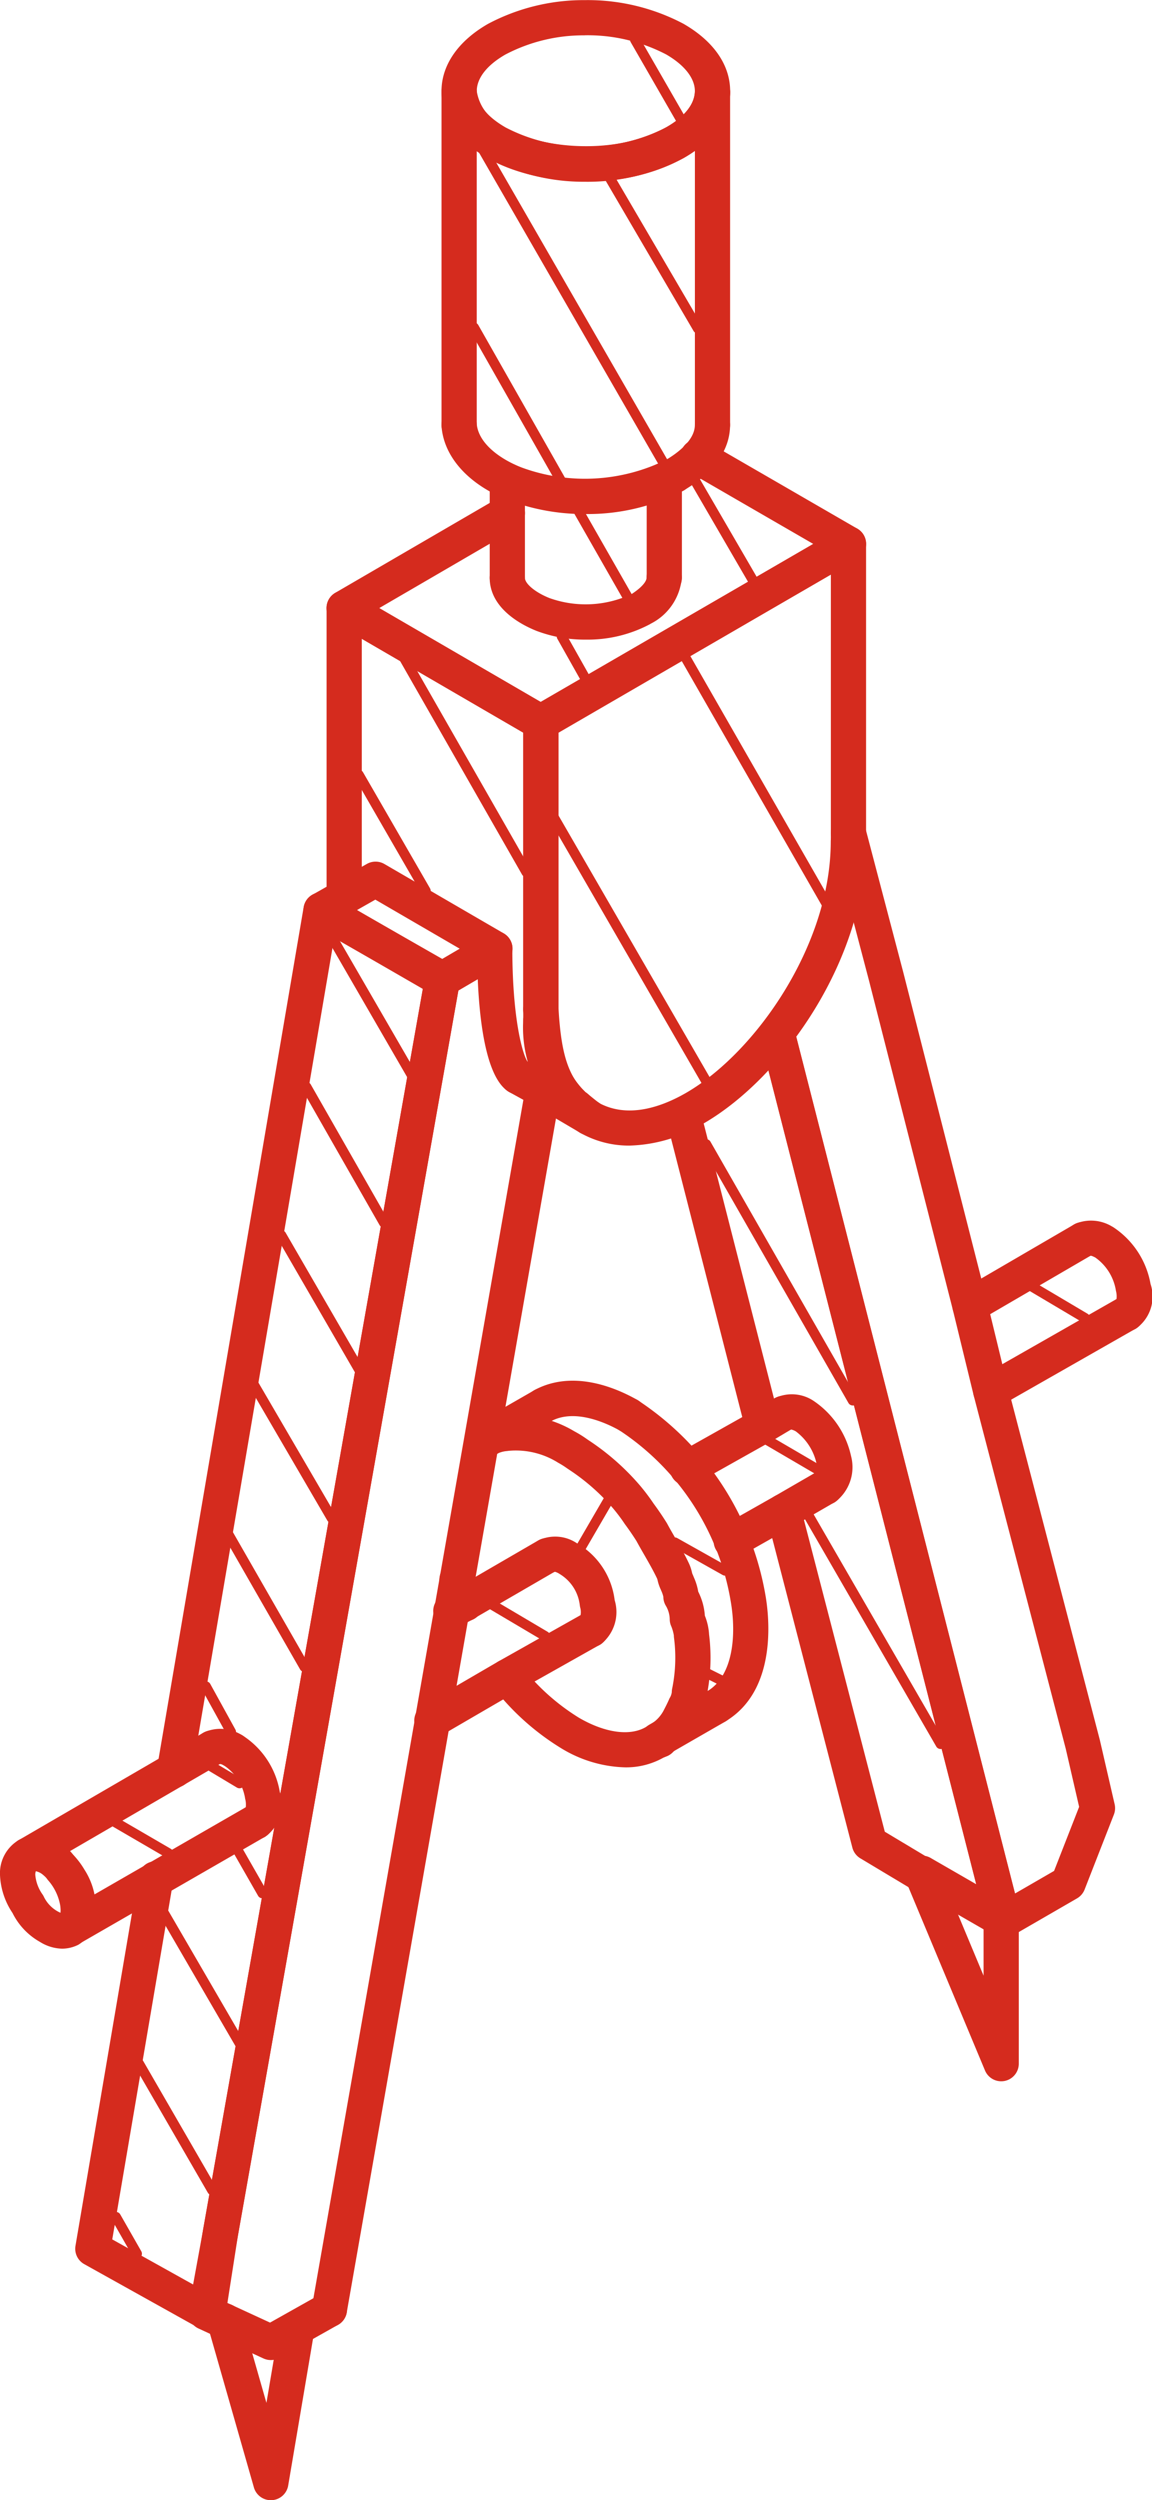 <?xml version="1.0" ?>
<svg xmlns="http://www.w3.org/2000/svg" width="71.975" height="156.141" viewBox="0 0 71.975 156.141"><defs><style>.a{fill:#d52b1e;}</style></defs><path class="a" d="M1917.236-733.828a1.1,1.1,0,0,1-.947-.536,1.1,1.1,0,0,1,.294-1.455,1.361,1.361,0,0,0-.031-.511c-.009-.036-.015-.073-.02-.11a3.139,3.139,0,0,0-1.28-1.985c-.255-.126-.281-.116-.349-.087a1.1,1.1,0,0,1-1.437-.6,1.1,1.1,0,0,1,.6-1.437,2.527,2.527,0,0,1,2.227.184c.031.016.06.032.089.05a5.362,5.362,0,0,1,2.329,3.549,2.452,2.452,0,0,1-.91,2.785A1.1,1.1,0,0,1,1917.236-733.828Z" transform="translate(-1846.827 816.954)"/><path class="a" d="M1851.013-680.021a8.052,8.052,0,0,1-3.985-1.192,15.777,15.777,0,0,1-4.225-3.777,1.1,1.1,0,0,1,.164-1.55,1.1,1.1,0,0,1,1.55.164,13.606,13.606,0,0,0,3.62,3.258c1.65.96,3.229,1.167,4.222.553a1.132,1.132,0,0,1,.241-.111,2.33,2.33,0,0,1,.24-.1,1.1,1.1,0,0,1,1.407.671,1.1,1.1,0,0,1-.672,1.407c-.054.025-.1.048-.166.073A4.753,4.753,0,0,1,1851.013-680.021Z" transform="translate(-1811.963 790.395)"/><path class="a" d="M1852.073-695.478a1.1,1.1,0,0,1-.926-.5,1.1,1.1,0,0,1,.326-1.524,2.192,2.192,0,0,0,.793-.82c.124-.238.251-.48.364-.743.011-.025.023-.051.036-.075a.933.933,0,0,0,.132-.362,1.1,1.1,0,0,1,.028-.248,9.663,9.663,0,0,0,.107-3.183,1.132,1.132,0,0,1-.006-.116,2.564,2.564,0,0,0-.187-.632,1.09,1.09,0,0,1-.071-.389,1.719,1.719,0,0,0-.255-.856,1.1,1.1,0,0,1-.144-.544,1.907,1.907,0,0,0-.127-.364l-.034-.084a2.787,2.787,0,0,1-.191-.549.755.755,0,0,0-.043-.146c-.245-.514-.527-1-.8-1.476-.169-.293-.334-.58-.484-.858-.231-.364-.466-.707-.719-1.049-.01-.015-.021-.03-.031-.045a10.764,10.764,0,0,0-.714-.948,13.127,13.127,0,0,0-2.745-2.413l-.125-.084a5.573,5.573,0,0,0-.562-.353,4.967,4.967,0,0,0-3.1-.74,1.149,1.149,0,0,1-.119.015,1.706,1.706,0,0,0-.473.113l-.013,0c-.04.025-.086.051-.145.081a1.1,1.1,0,0,1-1.478-.493,1.1,1.1,0,0,1,.492-1.479,1.386,1.386,0,0,1,.415-.194,3.883,3.883,0,0,1,.978-.225,7.061,7.061,0,0,1,4.451.958,7.033,7.033,0,0,1,.794.492l.094.064a15.274,15.274,0,0,1,3.214,2.826,12.938,12.938,0,0,1,.855,1.132c.287.39.555.781.816,1.2.014.022.027.044.039.067.144.27.305.547.469.832.3.511.6,1.038.867,1.6a2.7,2.7,0,0,1,.2.567.847.847,0,0,0,.04.142.98.98,0,0,1,.045.1l.047.115a3.6,3.6,0,0,1,.267.881,3.886,3.886,0,0,1,.414,1.5,3.693,3.693,0,0,1,.264,1.171,11.865,11.865,0,0,1-.133,3.754,3.041,3.041,0,0,1-.359,1.2c-.141.324-.288.605-.418.854a4.389,4.389,0,0,1-1.55,1.652A1.1,1.1,0,0,1,1852.073-695.478Zm-10.21-18.934h0Z" transform="translate(-1810.826 805.186)"/><path class="a" d="M1834.381-684.7a1.1,1.1,0,0,1-.954-.548,1.1,1.1,0,0,1,.4-1.507l4.711-2.743,5.249-2.956a1.1,1.1,0,0,1,1.5.42,1.1,1.1,0,0,1-.42,1.5l-5.235,2.947-4.7,2.735A1.1,1.1,0,0,1,1834.381-684.7Z" transform="translate(-1807.394 793.253)"/><path class="a" d="M1851.305-694.952a1.1,1.1,0,0,1-.911-.48,1.1,1.1,0,0,1,.246-1.5,1.075,1.075,0,0,0-.02-.5,1.17,1.17,0,0,1-.024-.132,2.62,2.62,0,0,0-1.254-1.954,1.008,1.008,0,0,0-.3-.141.247.247,0,0,0-.058.019,1.1,1.1,0,0,1-1.447-.58,1.1,1.1,0,0,1,.581-1.447,2.427,2.427,0,0,1,2.288.22,4.762,4.762,0,0,1,2.368,3.558,2.562,2.562,0,0,1-.851,2.747A1.1,1.1,0,0,1,1851.305-694.952Z" transform="translate(-1814.371 797.819)"/><path class="a" d="M1836.713-696a1.1,1.1,0,0,1-.979-.6,1.1,1.1,0,0,1,.471-1.486l.754-.391a1.022,1.022,0,0,1,.114-.077l5.1-2.959a1.1,1.1,0,0,1,1.507.4,1.1,1.1,0,0,1-.4,1.506l-4.949,2.872a1.031,1.031,0,0,1-.195.13l-.914.474A1.1,1.1,0,0,1,1836.713-696Z" transform="translate(-1808.542 797.714)"/><path class="a" d="M1899.5-648.509a1.1,1.1,0,0,1-1.016-.677l-4.793-11.472a1.1,1.1,0,0,1-.387-.839,1.1,1.1,0,0,1,1.1-1.1h.128a1.1,1.1,0,0,1,1.017.677l2.847,6.814v-3.529a1.1,1.1,0,0,1,1.1-1.1,1.1,1.1,0,0,1,1.1,1.1v9.025a1.1,1.1,0,0,1-.885,1.08A1.084,1.084,0,0,1,1899.5-648.509Z" transform="translate(-1836.944 778.489)"/><path class="a" d="M1891.007-708.252a1.105,1.105,0,0,1-.616-.188l-.1-.065-4.707-2.712a1.1,1.1,0,0,1-.37-.139l-3.141-1.882a1.1,1.1,0,0,1-.5-.669l-5.368-20.72a1.1,1.1,0,0,1,.791-1.343,1.1,1.1,0,0,1,1.343.79L1883.6-714.9l2.526,1.513a1.115,1.115,0,0,1,.341.127l2.849,1.642-13.492-52.815a1.1,1.1,0,0,1,.795-1.34,1.1,1.1,0,0,1,1.341.8l13.99,54.768.137.613a1.1,1.1,0,0,1-.455,1.15A1.1,1.1,0,0,1,1891.007-708.252Z" transform="translate(-1828.319 829.294)"/><path class="a" d="M1891.007-720.442a1.1,1.1,0,0,1-.443-.093,1.1,1.1,0,0,1-.633-.77l-.129-.58-13.982-54.735a1.1,1.1,0,0,1,.795-1.34,1.1,1.1,0,0,1,1.341.8l13.776,53.93,2.445-1.414,1.564-4-.838-3.636-5.748-22.048-1.305-5.359-5.233-20.539-2.353-8.952a1.1,1.1,0,0,1,.785-1.346,1.1,1.1,0,0,1,1.346.785l2.355,8.961,5.238,20.557,1.3,5.353,5.75,22.061.922,4a1.105,1.105,0,0,1-.048.648l-1.828,4.678a1.1,1.1,0,0,1-.475.553l-4.055,2.345A1.105,1.105,0,0,1,1891.007-720.442Z" transform="translate(-1828.319 841.484)"/><path class="a" d="M1853.329-769.428a6.164,6.164,0,0,1-3.089-.8,7.832,7.832,0,0,1-3.557-7.03,1.1,1.1,0,0,1,1.1-1.1,1.1,1.1,0,0,1,1.1,1.1,5.7,5.7,0,0,0,2.461,5.126c1.874,1.067,4.045.263,5.533-.6,4.338-2.521,9.02-9.236,9.02-15.688a1.1,1.1,0,0,1,1.1-1.1,1.1,1.1,0,0,1,1.1,1.1c0,7.333-5.143,14.7-10.115,17.594A9.373,9.373,0,0,1,1853.329-769.428Z" transform="translate(-1813.993 840.972)"/><path class="a" d="M1847.785-794.174a1.1,1.1,0,0,1-1.1-1.1v-18.615a1.1,1.1,0,0,1,.55-.953l19.218-11.13a1.1,1.1,0,0,1,1.1,0,1.1,1.1,0,0,1,.551.955v18.581a1.1,1.1,0,0,1-1.1,1.1,1.1,1.1,0,0,1-1.1-1.1v-16.67l-17.015,9.854v17.98A1.1,1.1,0,0,1,1847.785-794.174Z" transform="translate(-1813.993 858.987)"/><path class="a" d="M1835.868-818.04a1.1,1.1,0,0,1-.554-.149l-12.292-7.144a1.1,1.1,0,0,1-.548-.953,1.1,1.1,0,0,1,.547-.953l10.2-5.933a1.1,1.1,0,0,1,1.506.4,1.1,1.1,0,0,1-.4,1.507l-8.559,4.98,10.1,5.869,17.019-9.877-7.761-4.488a1.1,1.1,0,0,1-.4-1.505,1.1,1.1,0,0,1,1.506-.4l9.408,5.44a1.1,1.1,0,0,1,.55.953,1.1,1.1,0,0,1-.549.955l-19.218,11.153A1.1,1.1,0,0,1,1835.868-818.04Z" transform="translate(-1802.076 864.262)"/><path class="a" d="M1835.868-790.965a1.1,1.1,0,0,1-1.1-1.1v-17.279l-10.088-5.862v16.173a1.1,1.1,0,0,1-1.1,1.1,1.1,1.1,0,0,1-1.1-1.1v-18.088a1.1,1.1,0,0,1,.552-.956,1.1,1.1,0,0,1,1.1,0l12.291,7.144a1.1,1.1,0,0,1,.548.952v17.913A1.1,1.1,0,0,1,1835.868-790.965Z" transform="translate(-1802.076 855.1)"/><path class="a" d="M1849.872-760.617a1.1,1.1,0,0,1-.9-.465c-.022-.025-.065-.062-.107-.1a3.089,3.089,0,0,1-.389-.427c-1.412-1.738-1.659-3.964-1.791-6.095a1.1,1.1,0,0,1,1.032-1.168,1.1,1.1,0,0,1,1.168,1.032c.134,2.177.4,3.75,1.321,4.864a1.028,1.028,0,0,1,.066.089c.023.026.071.067.115.109a2.966,2.966,0,0,1,.384.423,1.1,1.1,0,0,1-.262,1.536A1.1,1.1,0,0,1,1849.872-760.617Z" transform="translate(-1813.993 830.806)"/><path class="a" d="M1852.024-754.662a1.086,1.086,0,0,1-.193-.017l-.129-.023a1.1,1.1,0,0,1-.91-1.085,1.121,1.121,0,0,1,1.1-1.123,1.133,1.133,0,0,1,.444.09,1.1,1.1,0,0,1,.77,1.248A1.1,1.1,0,0,1,1852.024-754.662Z" transform="translate(-1816.016 824.916)"/><path class="a" d="M1849.391-755.843a1.092,1.092,0,0,1-.558-.153l-2.868-1.688-1.541-.844a1.1,1.1,0,0,1-.437-1.5,1.1,1.1,0,0,1,1.5-.437l1.57.861,2.9,1.7a1.1,1.1,0,0,1,.39,1.509A1.1,1.1,0,0,1,1849.391-755.843Z" transform="translate(-1812.599 826.731)"/><path class="a" d="M1848.558-816.99a8.49,8.49,0,0,1-3.076-.546c-.881-.351-2.924-1.374-2.924-3.317a1.1,1.1,0,0,1,1.1-1.1,1.1,1.1,0,0,1,1.1,1.1c0,.375.659.92,1.532,1.267a6.716,6.716,0,0,0,5.156-.262c.848-.56.914-.91.914-1.005a1.1,1.1,0,0,1,1.1-1.1,1.1,1.1,0,0,1,1.1,1.1,3.543,3.543,0,0,1-1.941,2.869l-.056.035A8.289,8.289,0,0,1,1848.558-816.99Z" transform="translate(-1811.963 856.935)"/><path class="a" d="M1845.691-874.995c-2.65,0-5.61-.682-7.518-2.405a5.109,5.109,0,0,1-1.535-2.987,1.1,1.1,0,0,1,.926-1.254,1.105,1.105,0,0,1,1.254.926,2.849,2.849,0,0,0,.862,1.707c1.889,1.705,5.552,2.113,8.179,1.62,1.551-.286,4.5-1.326,4.6-3.218a1.1,1.1,0,0,1,1.156-1.045,1.1,1.1,0,0,1,1.045,1.156c-.155,3.051-3.543,4.747-6.4,5.273A14.1,14.1,0,0,1,1845.691-874.995Z" transform="translate(-1809.042 886.323)"/><path class="a" d="M1845.607-834.091a13.309,13.309,0,0,1-4.736-.839c-2.509-.958-4.1-2.694-4.243-4.644a1.1,1.1,0,0,1,1.016-1.182,1.1,1.1,0,0,1,1.182,1.016c.1,1.268,1.526,2.253,2.833,2.752a11.479,11.479,0,0,0,9.013-.494,1.1,1.1,0,0,1,1.5.436,1.1,1.1,0,0,1-.436,1.5A12.93,12.93,0,0,1,1845.607-834.091Z" transform="translate(-1809.042 866.193)"/><path class="a" d="M1845.577-879.5a12.729,12.729,0,0,1-6.023-1.47c-1.9-1.089-2.928-2.574-2.928-4.191s1.033-3.125,2.908-4.2a12.737,12.737,0,0,1,6.043-1.482,12.822,12.822,0,0,1,6.156,1.471c1.9,1.089,2.928,2.582,2.928,4.214s-1.033,3.1-2.908,4.18A12.844,12.844,0,0,1,1845.577-879.5Zm0-9.143a10.481,10.481,0,0,0-4.963,1.2c-1.144.657-1.784,1.471-1.784,2.281s.64,1.6,1.8,2.27a10.476,10.476,0,0,0,4.943,1.188,10.635,10.635,0,0,0,5.1-1.2c1.143-.658,1.783-1.463,1.783-2.259s-.64-1.624-1.8-2.292A10.618,10.618,0,0,0,1845.577-888.647Z" transform="translate(-1809.042 890.851)"/><path class="a" d="M1799.852-691.263a1.106,1.106,0,0,1-.537-.139l-7.193-4.01a1.1,1.1,0,0,1-.55-1.148l3.927-23.1a1.1,1.1,0,0,1,1.271-.9,1.1,1.1,0,0,1,.9,1.271l-3.8,22.331,5.131,2.86.542-3.468,13.731-77.486-5.536-3.2-8.891,52.172a1.1,1.1,0,0,1-1.272.9,1.1,1.1,0,0,1-.9-1.271l9.154-53.714a1.1,1.1,0,0,1,.612-.809,1.1,1.1,0,0,1,1.014.034l1.438.808,6.153,3.553a1.1,1.1,0,0,1,.534,1.147L1801.722-697.2l-.782,5.008a1.1,1.1,0,0,1-.606.821A1.107,1.107,0,0,1,1799.852-691.263Z" transform="translate(-1786.856 836.812)"/><path class="a" d="M1810.626-687.088a1.1,1.1,0,0,1-.461-.1l-4.055-1.87a1.1,1.1,0,0,1-.623-1.2l.914-5,13.86-78.248a1.1,1.1,0,0,1,.529-.759l3.27-1.916a1.1,1.1,0,0,1,1.508.394,1.1,1.1,0,0,1-.393,1.508l-2.831,1.659-13.773,77.752-.762,4.165,2.768,1.276,3.167-1.78a1.1,1.1,0,0,1,1.5.421,1.1,1.1,0,0,1-.421,1.5l-3.657,2.056A1.1,1.1,0,0,1,1810.626-687.088Z" transform="translate(-1793.705 834.477)"/><path class="a" d="M1821.762-681.4a1.118,1.118,0,0,1-.192-.017,1.1,1.1,0,0,1-.895-1.276l13.209-75.357-.878-.482a1.1,1.1,0,0,1-.437-1.5,1.1,1.1,0,0,1,1.5-.437l1.57.861a1.1,1.1,0,0,1,.555,1.157l-13.346,76.134A1.1,1.1,0,0,1,1821.762-681.4Z" transform="translate(-1801.183 826.731)"/><path class="a" d="M1811.762-595.241a1.1,1.1,0,0,1-1.059-.8l-2.883-10.088a1.1,1.1,0,0,1,.757-1.362,1.1,1.1,0,0,1,1.362.757l1.548,5.415.76-4.488a1.1,1.1,0,0,1,1.27-.9,1.1,1.1,0,0,1,.9,1.27l-1.57,9.279a1.1,1.1,0,0,1-1.026.916Z" transform="translate(-1794.841 751.382)"/><path class="a" d="M1828.325-776.413a1.1,1.1,0,0,1-.546-.145l-7.58-4.325a1.1,1.1,0,0,1-.556-.959,1.1,1.1,0,0,1,.559-.957l3.4-1.924a1.1,1.1,0,0,1,1.1.006l7.455,4.332a1.1,1.1,0,0,1,.548.951,1.1,1.1,0,0,1-.545.953l-3.27,1.916A1.1,1.1,0,0,1,1828.325-776.413Zm-5.35-5.423,5.343,3.048,1.09-.639-5.275-3.066Z" transform="translate(-1800.682 838.677)"/><path class="a" d="M1787.3-658.141a1.1,1.1,0,0,1-.882-.44,1.1,1.1,0,0,1,.219-1.543.374.374,0,0,0,.095-.142,3.221,3.221,0,0,0-.784-1.986,1.013,1.013,0,0,1-.075-.093,1.2,1.2,0,0,0-.724-.5,1.1,1.1,0,0,1-1.47-.518,1.1,1.1,0,0,1,.518-1.47,2.882,2.882,0,0,1,3.437,1.168,5.259,5.259,0,0,1,1.273,3.824,1.089,1.089,0,0,1-.079.292,2.722,2.722,0,0,1-.868,1.194A1.1,1.1,0,0,1,1787.3-658.141Z" transform="translate(-1782.924 779.699)"/><path class="a" d="M1811.36-671.075a1.1,1.1,0,0,1-.954-.549,1.1,1.1,0,0,1,.3-1.44,1.4,1.4,0,0,0-.032-.513.921.921,0,0,1-.021-.117,3.05,3.05,0,0,0-1.311-1.987,1.1,1.1,0,0,1-.362-1.516,1.1,1.1,0,0,1,1.516-.362,5.2,5.2,0,0,1,2.339,3.546,2.464,2.464,0,0,1-.921,2.789A1.1,1.1,0,0,1,1811.36-671.075Z" transform="translate(-1795.352 785.934)"/><path class="a" d="M1786.179-658.01a2.709,2.709,0,0,1-1.38-.42,4.224,4.224,0,0,1-1.717-1.807,4.589,4.589,0,0,1-.783-2.379,2.4,2.4,0,0,1,1.185-2.185,2.385,2.385,0,0,1,2.424.134,5.118,5.118,0,0,1,1.671,1.728c.007.009.013.019.019.029a4.451,4.451,0,0,1,.69,2.446,2.365,2.365,0,0,1-1.079,2.2c-.026.015-.053.028-.081.041A2.261,2.261,0,0,1,1786.179-658.01Zm-1.633-4.851a.554.554,0,0,0-.042.245,2.481,2.481,0,0,0,.465,1.237,1.01,1.01,0,0,1,.077.14,2.1,2.1,0,0,0,.831.887,1.9,1.9,0,0,0,.2.1c.005-.054.009-.124.009-.216a2.3,2.3,0,0,0-.333-1.243,3.443,3.443,0,0,0-.922-1.037A.951.951,0,0,0,1784.545-662.861Z" transform="translate(-1782.299 779.707)"/><path class="a" d="M1871.217-704.534a1.1,1.1,0,0,1-.96-.56,1.1,1.1,0,0,1,.416-1.5l3.266-1.848,2.616-1.513a1.1,1.1,0,0,1,1.506.4,1.1,1.1,0,0,1-.4,1.505l-2.625,1.518-3.275,1.853A1.1,1.1,0,0,1,1871.217-704.534Z" transform="translate(-1825.528 801.874)"/><path class="a" d="M1880.275-712.46a1.1,1.1,0,0,1-.927-.5,1.1,1.1,0,0,1,.313-1.514.817.817,0,0,0,.055-.529,3.427,3.427,0,0,0-1.3-2.04.945.945,0,0,0-.3-.118,1.1,1.1,0,0,1-1.432-.474,1.1,1.1,0,0,1,.443-1.494,2.446,2.446,0,0,1,2.378.167,5.586,5.586,0,0,1,2.359,3.45,2.727,2.727,0,0,1-.988,2.878A1.1,1.1,0,0,1,1880.275-712.46Zm-2.1-4.735h0Z" transform="translate(-1828.694 806.435)"/><path class="a" d="M1865.814-713.544a1.1,1.1,0,0,1-.962-.562,1.1,1.1,0,0,1,.421-1.5l4.708-2.644,1.278-.76a1.1,1.1,0,0,1,1.51.384,1.1,1.1,0,0,1-.384,1.51l-1.3.774-4.732,2.658A1.1,1.1,0,0,1,1865.814-713.544Z" transform="translate(-1822.868 806.335)"/><path class="a" d="M1864.086-698.567a1.1,1.1,0,0,1-.945-.535,1.1,1.1,0,0,1,.377-1.512c1.615-.97,1.806-3.533,1.446-5.608a15.923,15.923,0,0,0-6.943-10.666,1.1,1.1,0,0,1-.378-1.512,1.1,1.1,0,0,1,1.512-.378,18.265,18.265,0,0,1,7.984,12.2c.231,1.331.746,5.906-2.487,7.849A1.1,1.1,0,0,1,1864.086-698.567Z" transform="translate(-1819.311 806.222)"/><path class="a" d="M1903.151-724.42a1.1,1.1,0,0,1-.958-.557,1.1,1.1,0,0,1,.412-1.5l8.506-4.849a1.1,1.1,0,0,1,1.5.412,1.1,1.1,0,0,1-.412,1.5l-8.505,4.848A1.092,1.092,0,0,1,1903.151-724.42Z" transform="translate(-1841.248 812.394)"/><path class="a" d="M1900.588-734.223a1.1,1.1,0,0,1-.953-.548,1.1,1.1,0,0,1,.4-1.506l7.057-4.109a1.1,1.1,0,0,1,1.507.4,1.1,1.1,0,0,1-.4,1.507l-7.056,4.109A1.1,1.1,0,0,1,1900.588-734.223Z" transform="translate(-1839.986 816.855)"/><path class="a" d="M1838-695.041a1.1,1.1,0,0,1-.979-.6,7.686,7.686,0,0,1-.616-1.7,1.1,1.1,0,0,1,.791-1.343,1.1,1.1,0,0,1,1.343.791,5.586,5.586,0,0,0,.439,1.233,1.1,1.1,0,0,1-.471,1.486A1.1,1.1,0,0,1,1838-695.041Z" transform="translate(-1808.917 796.266)"/><path class="a" d="M1838.513-693.592a1.1,1.1,0,0,1-1.1-1.1,1.11,1.11,0,0,1,1.1-1.111,1.094,1.094,0,0,1,1.1,1.093v.019A1.1,1.1,0,0,1,1838.513-693.592Z" transform="translate(-1809.429 794.836)"/><path class="a" d="M1862.467-676.861a1.1,1.1,0,0,1-1.1-1.1v-.053a1.1,1.1,0,0,1,1.1-1.1,1.1,1.1,0,0,1,1.1,1.1v.053A1.1,1.1,0,0,1,1862.467-676.861Z" transform="translate(-1821.221 786.621)"/><path class="a" d="M1841.076-713.838a1.1,1.1,0,0,1-1.031-.712,1.1,1.1,0,0,1,.64-1.421l.14-.053a1.1,1.1,0,0,1,1.421.64,1.1,1.1,0,0,1-.64,1.421l-.14.053A1.1,1.1,0,0,1,1841.076-713.838Z" transform="translate(-1810.69 804.825)"/><path class="a" d="M1870.27-734.266a1.1,1.1,0,0,1-1.067-.829l-4.966-19.419a1.1,1.1,0,0,1,.8-1.341,1.1,1.1,0,0,1,1.341.8l4.965,19.419a1.1,1.1,0,0,1-.8,1.34A1.1,1.1,0,0,1,1870.27-734.266Z" transform="translate(-1822.618 824.414)"/><path class="a" d="M1852.933-753.986a1.092,1.092,0,0,1-.683-.239c-.265-.21-.53-.42-.806-.649a1.1,1.1,0,0,1-.143-1.552,1.1,1.1,0,0,1,1.552-.143c.262.218.514.418.766.617a1.1,1.1,0,0,1,.179,1.548A1.1,1.1,0,0,1,1852.933-753.986Z" transform="translate(-1816.141 824.874)"/><path class="a" d="M1862.975-825.66a1.1,1.1,0,0,1-1.1-1.1v-6.1a1.1,1.1,0,0,1,1.1-1.1,1.1,1.1,0,0,1,1.1,1.1v6.1A1.1,1.1,0,0,1,1862.975-825.66Z" transform="translate(-1821.471 862.845)"/><path class="a" d="M1843.66-825.628a1.1,1.1,0,0,1-1.1-1.1v-6.062a1.1,1.1,0,0,1,1.1-1.1,1.1,1.1,0,0,1,1.1,1.1v6.062A1.1,1.1,0,0,1,1843.66-825.628Z" transform="translate(-1811.963 862.813)"/><path class="a" d="M1864.268-835.415a1.1,1.1,0,0,1-.952-.546,1.1,1.1,0,0,1,.394-1.507c.676-.4,1.811-1.207,1.811-2.19a1.1,1.1,0,0,1,1.1-1.1,1.1,1.1,0,0,1,1.1,1.1c0,1.565-1,2.98-2.9,4.092A1.1,1.1,0,0,1,1864.268-835.415Z" transform="translate(-1822.107 866.193)"/><path class="a" d="M1868.907-858.686a1.1,1.1,0,0,1-1.1-1.1v-20.763a1.1,1.1,0,0,1,1.1-1.1,1.1,1.1,0,0,1,1.1,1.1v20.763A1.1,1.1,0,0,1,1868.907-858.686Z" transform="translate(-1824.391 886.323)"/><path class="a" d="M1837.728-858.686a1.1,1.1,0,0,1-1.1-1.1v-20.763a1.1,1.1,0,0,1,1.1-1.1,1.1,1.1,0,0,1,1.1,1.1v20.763A1.1,1.1,0,0,1,1837.728-858.686Z" transform="translate(-1809.042 886.323)"/><path class="a" d="M1843.555-766.138a1.1,1.1,0,0,1-.566-.157c-1.72-1.03-1.977-6.04-1.977-8.935a1.1,1.1,0,0,1,1.1-1.1,1.1,1.1,0,0,1,1.1,1.1c0,4.407.654,6.677.97,7.086a1.1,1.1,0,0,1,.315,1.47A1.1,1.1,0,0,1,1843.555-766.138Zm.648-1.986h0Zm-.081-.062h0Z" transform="translate(-1811.202 834.477)"/><path class="a" d="M1808.644-675.761a1.1,1.1,0,0,1-.529-.136c-.255-.14-.286-.126-.364-.094a1.1,1.1,0,0,1-1.437-.6,1.1,1.1,0,0,1,.6-1.437,2.506,2.506,0,0,1,2.26.2,1.1,1.1,0,0,1,.436,1.5A1.1,1.1,0,0,1,1808.644-675.761Z" transform="translate(-1794.08 786.177)"/><path class="a" d="M1784.672-669.12a1.1,1.1,0,0,1-.954-.548,1.1,1.1,0,0,1,.4-1.506l11.506-6.688a1.1,1.1,0,0,1,1.507.4,1.1,1.1,0,0,1-.4,1.507l-11.506,6.688A1.1,1.1,0,0,1,1784.672-669.12Z" transform="translate(-1782.924 786.077)"/><path class="a" d="M1789.843-660.068a1.1,1.1,0,0,1-.956-.552,1.1,1.1,0,0,1,.405-1.5l11.635-6.7a1.1,1.1,0,0,1,1.5.405,1.1,1.1,0,0,1-.405,1.5l-11.635,6.7A1.1,1.1,0,0,1,1789.843-660.068Z" transform="translate(-1785.47 781.627)"/><path class="a" d="M1853.4-717.756a1.1,1.1,0,0,1-.543-.144c-.788-.447-2.786-1.4-4.289-.6a1.1,1.1,0,0,1-1.491-.452,1.1,1.1,0,0,1,.452-1.492c2.382-1.274,5.042-.156,6.417.625a1.1,1.1,0,0,1,.415,1.5A1.1,1.1,0,0,1,1853.4-717.756Z" transform="translate(-1814.122 807.248)"/><path class="a" d="M1840.822-715.828a1.1,1.1,0,0,1-.957-.554,1.1,1.1,0,0,1,.407-1.5l3.668-2.105a1.1,1.1,0,0,1,1.5.407,1.1,1.1,0,0,1-.407,1.5l-3.668,2.105A1.1,1.1,0,0,1,1840.822-715.828Z" transform="translate(-1810.565 806.814)"/><path class="a" d="M1862.213-678.851a1.1,1.1,0,0,1-.956-.552,1.1,1.1,0,0,1,.405-1.5l3.657-2.106a1.1,1.1,0,0,1,1.505.405,1.1,1.1,0,0,1-.405,1.5L1862.762-679A1.1,1.1,0,0,1,1862.213-678.851Z" transform="translate(-1821.095 788.612)"/><path class="a" d="M1912.335-730.6a.31.31,0,0,1-.159-.044l-3.27-1.939a.311.311,0,0,1-.109-.426.311.311,0,0,1,.427-.109l3.27,1.938a.31.31,0,0,1,.109.426A.311.311,0,0,1,1912.335-730.6Z" transform="translate(-1844.549 813.223)"/><path class="a" d="M1889.5-690.585a.311.311,0,0,1-.27-.155l-8.5-14.708a.311.311,0,0,1,.114-.425.311.311,0,0,1,.425.114l8.5,14.707a.311.311,0,0,1-.113.425A.309.309,0,0,1,1889.5-690.585Z" transform="translate(-1830.734 799.813)"/><path class="a" d="M1878.051-734.1a.31.31,0,0,1-.27-.156l-9.161-16.009a.311.311,0,0,1,.116-.424.311.311,0,0,1,.425.115l9.161,16.009a.311.311,0,0,1-.116.424A.3.3,0,0,1,1878.051-734.1Z" transform="translate(-1824.772 821.874)"/><path class="a" d="M1879.5-711.908a.308.308,0,0,1-.156-.043l-3.141-1.836a.311.311,0,0,1-.112-.426.31.31,0,0,1,.425-.112l3.141,1.836a.311.311,0,0,1,.111.426A.31.31,0,0,1,1879.5-711.908Z" transform="translate(-1828.45 803.973)"/><path class="a" d="M1869.94-684.564a.31.31,0,0,1-.139-.033l-.8-.4a.312.312,0,0,1-.139-.417.311.311,0,0,1,.417-.139l.8.4a.311.311,0,0,1,.139.417A.311.311,0,0,1,1869.94-684.564Z" transform="translate(-1824.897 789.804)"/><path class="a" d="M1868.175-699.36a.31.31,0,0,1-.152-.04l-3.141-1.764a.311.311,0,0,1-.119-.423.311.311,0,0,1,.423-.119l3.141,1.764a.311.311,0,0,1,.119.423A.312.312,0,0,1,1868.175-699.36Z" transform="translate(-1822.874 797.76)"/><path class="a" d="M1853.445-703.28a.312.312,0,0,1-.156-.042.311.311,0,0,1-.113-.425l1.7-2.925a.311.311,0,0,1,.426-.113.311.311,0,0,1,.113.425l-1.7,2.925A.31.31,0,0,1,1853.445-703.28Z" transform="translate(-1817.169 800.261)"/><path class="a" d="M1845.9-691.478a.308.308,0,0,1-.158-.043l-3.27-1.935a.311.311,0,0,1-.11-.426.311.311,0,0,1,.426-.11l3.27,1.935a.311.311,0,0,1,.109.426A.31.31,0,0,1,1845.9-691.478Z" transform="translate(-1811.843 793.965)"/><path class="a" d="M1797.578-615.863a.312.312,0,0,1-.271-.157l-1.312-2.3a.312.312,0,0,1,.116-.424.312.312,0,0,1,.424.116l1.313,2.3a.311.311,0,0,1-.116.424A.307.307,0,0,1,1797.578-615.863Z" transform="translate(-1789.021 756.922)"/><path class="a" d="M1803.672-629.108a.311.311,0,0,1-.269-.155l-4.568-7.9a.311.311,0,0,1,.114-.425.31.31,0,0,1,.425.113l4.567,7.9a.311.311,0,0,1-.114.425A.308.308,0,0,1,1803.672-629.108Z" transform="translate(-1790.419 766.199)"/><path class="a" d="M1806.9-647.395a.311.311,0,0,1-.269-.155l-4.711-8.107a.311.311,0,0,1,.113-.425.311.311,0,0,1,.425.113l4.712,8.107a.311.311,0,0,1-.113.425A.306.306,0,0,1,1806.9-647.395Z" transform="translate(-1791.938 775.302)"/><path class="a" d="M1812.764-660.619a.311.311,0,0,1-.27-.157l-1.57-2.743a.311.311,0,0,1,.116-.424.312.312,0,0,1,.425.116l1.57,2.743a.31.31,0,0,1-.116.424A.309.309,0,0,1,1812.764-660.619Z" transform="translate(-1796.37 779.171)"/><path class="a" d="M1799.531-664.76a.307.307,0,0,1-.156-.042l-3.266-1.9a.31.31,0,0,1-.112-.425.311.311,0,0,1,.425-.112l3.266,1.9a.311.311,0,0,1,.112.426A.31.31,0,0,1,1799.531-664.76Z" transform="translate(-1789.021 780.797)"/><path class="a" d="M1809.811-672.484a.315.315,0,0,1-.16-.044l-1.711-1.024a.311.311,0,0,1-.107-.427.312.312,0,0,1,.427-.107l1.711,1.024a.312.312,0,0,1,.107.427A.312.312,0,0,1,1809.811-672.484Z" transform="translate(-1794.847 784.166)"/><path class="a" d="M1808.908-680.568a.31.31,0,0,1-.272-.161l-1.571-2.849a.311.311,0,0,1,.122-.422.311.311,0,0,1,.423.122l1.57,2.849a.311.311,0,0,1-.122.422A.306.306,0,0,1,1808.908-680.568Z" transform="translate(-1794.472 789.043)"/><path class="a" d="M1814.889-693.774a.31.31,0,0,1-.27-.156l-4.712-8.217a.311.311,0,0,1,.115-.425.311.311,0,0,1,.425.115l4.712,8.217a.311.311,0,0,1-.115.425A.31.31,0,0,1,1814.889-693.774Z" transform="translate(-1795.869 798.187)"/><path class="a" d="M1818.111-712.179a.31.31,0,0,1-.269-.154l-4.841-8.3a.311.311,0,0,1,.112-.426.311.311,0,0,1,.425.112l4.841,8.3a.311.311,0,0,1-.112.426A.315.315,0,0,1,1818.111-712.179Z" transform="translate(-1797.392 807.291)"/><path class="a" d="M1821.455-730.551a.311.311,0,0,1-.269-.155l-4.837-8.357a.312.312,0,0,1,.113-.426.311.311,0,0,1,.425.113l4.837,8.357a.312.312,0,0,1-.113.426A.311.311,0,0,1,1821.455-730.551Z" transform="translate(-1799.04 816.361)"/><path class="a" d="M1824.548-748.672a.311.311,0,0,1-.271-.157l-4.837-8.474a.311.311,0,0,1,.116-.424.312.312,0,0,1,.424.116l4.837,8.474a.311.311,0,0,1-.116.424A.308.308,0,0,1,1824.548-748.672Z" transform="translate(-1800.563 825.338)"/><path class="a" d="M1827.77-767.05a.311.311,0,0,1-.269-.156l-4.966-8.581a.311.311,0,0,1,.113-.425.311.311,0,0,1,.425.114l4.966,8.581a.311.311,0,0,1-.114.425A.31.31,0,0,1,1827.77-767.05Z" transform="translate(-1802.085 834.438)"/><path class="a" d="M1830.328-788.294a.311.311,0,0,1-.27-.156l-4.184-7.249a.31.31,0,0,1,.114-.424.311.311,0,0,1,.425.114l4.184,7.249a.312.312,0,0,1-.114.425A.306.306,0,0,1,1830.328-788.294Z" transform="translate(-1803.729 844.24)"/><path class="a" d="M1839.4-796.462a.311.311,0,0,1-.271-.157l-7.595-13.292a.311.311,0,0,1,.116-.424.31.31,0,0,1,.424.116l7.6,13.293a.31.31,0,0,1-.116.424A.308.308,0,0,1,1839.4-796.462Z" transform="translate(-1806.514 851.236)"/><path class="a" d="M1852.556-810.011a.311.311,0,0,1-.271-.158l-1.442-2.561a.311.311,0,0,1,.119-.423.311.311,0,0,1,.423.119l1.442,2.561a.311.311,0,0,1-.119.423A.308.308,0,0,1,1852.556-810.011Z" transform="translate(-1816.021 852.623)"/><path class="a" d="M1871.137-825.506a.312.312,0,0,1-.27-.155l-3.793-6.529a.311.311,0,0,1,.113-.425.311.311,0,0,1,.425.113l3.794,6.529a.311.311,0,0,1-.113.425A.312.312,0,0,1,1871.137-825.506Z" transform="translate(-1824.01 862.204)"/><path class="a" d="M1845.8-840.91a.312.312,0,0,1-.271-.157l-5.482-9.654a.311.311,0,0,1,.117-.424.311.311,0,0,1,.425.117l5.482,9.654a.312.312,0,0,1-.117.424A.312.312,0,0,1,1845.8-840.91Z" transform="translate(-1810.706 871.326)"/><path class="a" d="M1852.969-852.42a.311.311,0,0,1-.27-.156l-11.635-20.193a.311.311,0,0,1,.114-.425.312.312,0,0,1,.425.114l11.635,20.193a.311.311,0,0,1-.114.425A.307.307,0,0,1,1852.969-852.42Z" transform="translate(-1811.207 882.179)"/><path class="a" d="M1862.419-859.758a.312.312,0,0,1-.269-.154l-5.626-9.613a.312.312,0,0,1,.112-.426.31.31,0,0,1,.425.111l5.626,9.613a.311.311,0,0,1-.111.426A.309.309,0,0,1,1862.419-859.758Z" transform="translate(-1818.817 880.584)"/><path class="a" d="M1863.012-880.969a.311.311,0,0,1-.27-.156l-2.872-4.989a.311.311,0,0,1,.114-.424.311.311,0,0,1,.425.114l2.871,4.988a.31.31,0,0,1-.114.425A.311.311,0,0,1,1863.012-880.969Z" transform="translate(-1820.465 888.748)"/><path class="a" d="M1856.321-822.5a.31.31,0,0,1-.271-.157l-3.129-5.481a.311.311,0,0,1,.115-.424.311.311,0,0,1,.424.116l3.13,5.481a.311.311,0,0,1-.116.424A.309.309,0,0,1,1856.321-822.5Z" transform="translate(-1817.044 860.21)"/><path class="a" d="M1859.908-773.416a.311.311,0,0,1-.27-.155l-9.81-16.98a.311.311,0,0,1,.114-.425.31.31,0,0,1,.425.114l9.811,16.98a.311.311,0,0,1-.114.425A.307.307,0,0,1,1859.908-773.416Z" transform="translate(-1815.521 841.706)"/><path class="a" d="M1874.958-794.937a.311.311,0,0,1-.27-.156l-9.161-15.983a.311.311,0,0,1,.115-.424.311.311,0,0,1,.424.115l9.161,15.982a.312.312,0,0,1-.115.425A.315.315,0,0,1,1874.958-794.937Z" transform="translate(-1823.249 851.809)"/></svg>